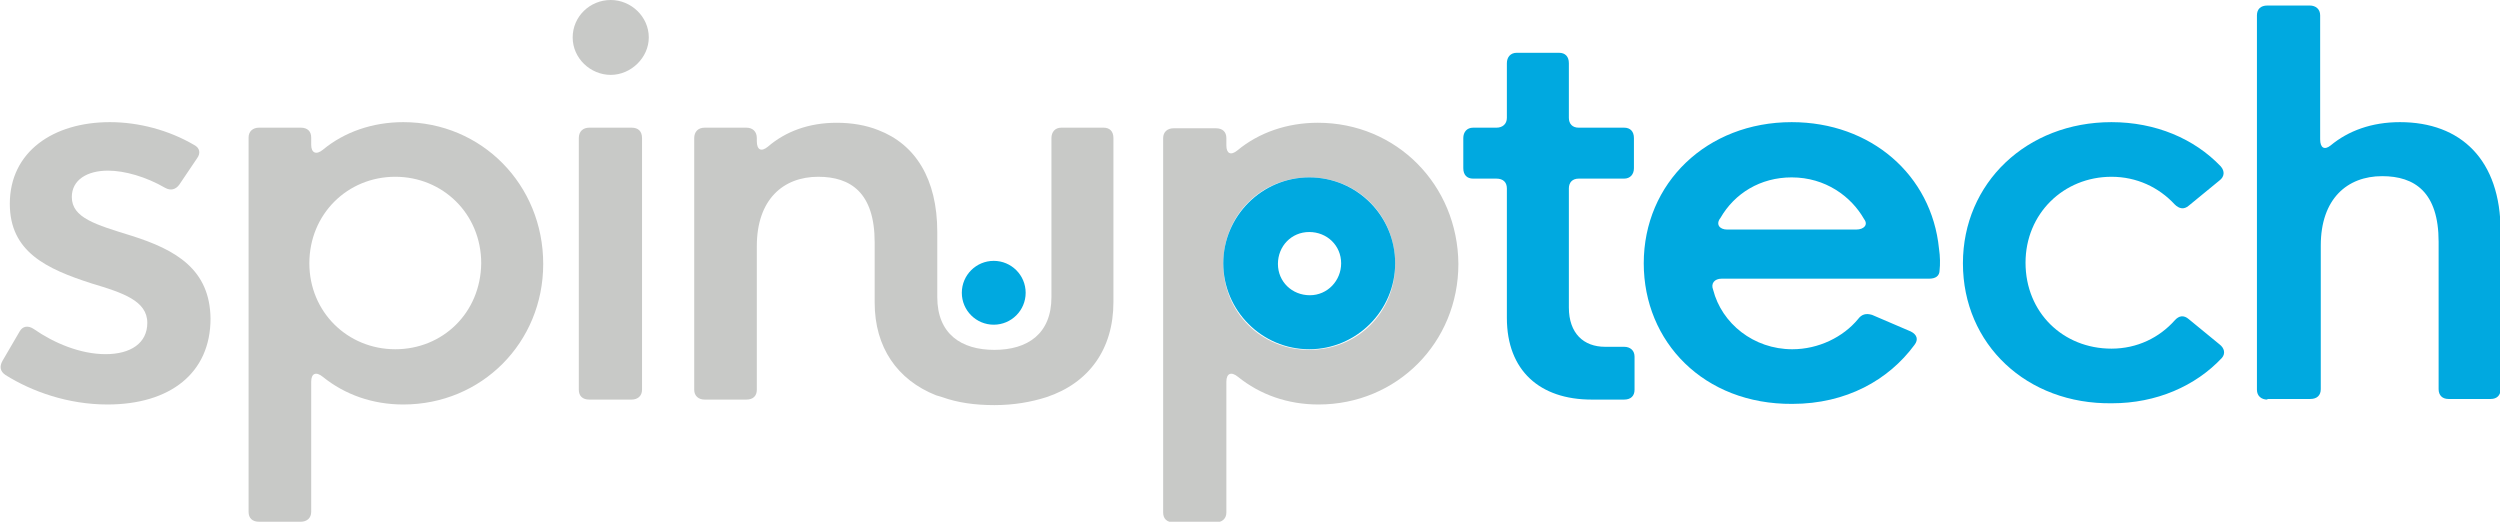<?xml version="1.0" encoding="UTF-8"?>
<!-- Generator: Adobe Illustrator 28.2.0, SVG Export Plug-In . SVG Version: 6.00 Build 0)  -->
<svg xmlns="http://www.w3.org/2000/svg" xmlns:xlink="http://www.w3.org/1999/xlink" version="1.1" id="Layer_1" x="0px" y="0px" viewBox="0 0 407.3 85" style="enable-background:new 0 0 407.3 85;" xml:space="preserve">
<style type="text/css">
	.st0{fill:#C8C9C7;}
	.st1{fill:#00A9E0;}
</style>
<g>
	<path class="st0" d="M21.4,38.4c-5.8-1.8-9.7-2.9-9.7-6.3c0-2.8,2.5-4.3,5.9-4.3c2.7,0,6.2,1,9.3,2.8c0.9,0.5,1.7,0.3,2.3-0.5   l2.9-4.3c0.6-0.8,0.5-1.7-0.5-2.2c-4.1-2.4-9-3.7-13.7-3.7c-9.2,0-16.3,4.8-16.3,13.3c0,7.8,5.9,10.6,13.4,13c5,1.5,9,2.8,9,6.4   c0,3.3-2.7,5.1-6.8,5.1c-4.1,0-8.4-1.8-11.7-4.1C4.6,53,3.7,53.1,3.2,54l-2.8,4.8c-0.5,0.9-0.4,1.7,0.5,2.3   c4.3,2.7,10.2,4.8,16.6,4.8c10.2,0,16.8-5.1,16.8-14C34.2,43.9,28.7,40.7,21.4,38.4z"></path>
	<path class="st0" d="M65.7,19.9c-5,0-9.6,1.6-13.1,4.5c-1.1,0.9-1.9,0.5-1.9-0.8v-1.2c0-1-0.6-1.6-1.7-1.6h-6.8   c-1,0-1.7,0.6-1.7,1.6v61c0,1,0.6,1.6,1.7,1.6H49c1,0,1.7-0.6,1.7-1.6V62.2c0-1.4,0.8-1.7,1.9-0.8c3.6,2.9,8.1,4.5,13.1,4.5   c12.8,0,22.8-10.1,22.8-22.9C88.5,30.1,78.5,19.9,65.7,19.9z M64.4,56.9c-7.8,0-14-6.1-14-14c0-8,6.2-14.1,14-14.1   c7.7,0,14,6,14,14.1C78.3,51,72.1,56.9,64.4,56.9z"></path>
	<path class="st0" d="M99.5,0c-3.4,0-6.2,2.7-6.2,6.1c0,3.4,2.9,6.1,6.2,6.1c3.3,0,6.2-2.8,6.2-6.1C105.7,2.7,102.8,0,99.5,0z    M102.9,20.8h-6.9c-1,0-1.7,0.6-1.7,1.7v41c0,1,0.6,1.6,1.7,1.6h6.9c1,0,1.7-0.6,1.7-1.6v-41C104.6,21.4,104,20.8,102.9,20.8z"></path>
	<path class="st0" d="M181.4,22.5v26.7c0,7.7-4,13.2-10.9,15.5c-2.5,0.8-5.3,1.3-8.5,1.3c-3.2,0-6-0.4-8.5-1.3   c-0.3-0.1-0.7-0.2-1-0.3c-6.3-2.5-10-7.8-10-15.1v-9.8c0-8.1-3.9-10.7-9.2-10.7c-5.7,0-10,3.7-10,11.3v23.4c0,1-0.6,1.6-1.7,1.6   h-6.8c-1,0-1.7-0.6-1.7-1.6v-41c0-1,0.6-1.7,1.7-1.7h6.8c1,0,1.7,0.6,1.7,1.7v0.5c0,1.4,0.7,1.8,1.8,0.9c2.9-2.5,6.7-3.9,11.2-3.9   c2.5,0,4.8,0.4,6.8,1.2c6,2.3,9.6,7.9,9.6,16.6v10.6c0,6,3.9,8.6,9.3,8.6c5.4,0,9.3-2.6,9.3-8.6V22.5c0-1,0.6-1.7,1.6-1.7h6.9   C180.8,20.8,181.4,21.4,181.4,22.5z"></path>
	<path class="st0" d="M214.7,20c-5,0-9.6,1.6-13.1,4.5c-1.1,0.9-1.8,0.5-1.8-0.8v-1.2c0-1-0.6-1.6-1.7-1.6h-6.9   c-1,0-1.7,0.6-1.7,1.6v61c0,1,0.6,1.6,1.7,1.6h6.9c1,0,1.7-0.6,1.7-1.6V62.2c0-1.4,0.8-1.7,1.9-0.8c3.6,2.9,8.1,4.5,13.1,4.5   c12.8,0,22.8-10.1,22.8-22.9C237.5,30.1,227.5,20,214.7,20z M213.3,57c-7.8,0-14-6.1-14-14c0-8,6.2-14.1,14-14.1   c7.7,0,14,6,14,14.1C227.3,51,221.1,57,213.3,57z"></path>
	<path class="st1" d="M259.3,65.1c-8.4,0-13.8-4.7-13.8-13.3V30.7c0-1-0.6-1.6-1.7-1.6H240c-1,0-1.6-0.6-1.6-1.7v-4.9   c0-1,0.6-1.7,1.6-1.7h3.8c1,0,1.7-0.6,1.7-1.6v-8.9c0-1,0.6-1.7,1.6-1.7h6.9c1,0,1.6,0.6,1.6,1.7v8.9c0,1,0.6,1.6,1.6,1.6h7.4   c1,0,1.6,0.6,1.6,1.7v4.9c0,1-0.6,1.7-1.6,1.7h-7.4c-1,0-1.6,0.6-1.6,1.6v19.4c0,4.2,2.4,6.4,5.9,6.4h3.1c1,0,1.7,0.6,1.7,1.6v5.4   c0,1-0.6,1.6-1.7,1.6H259.3z"></path>
	<path class="st1" d="M267.8,42.9c0-13.1,10.3-23,24.1-23c12.9,0,22.8,8.6,24,20.6c0.2,1.3,0.2,2.6,0.1,3.5c0,1-0.7,1.4-1.7,1.4   h-33.8c-1.2,0-1.8,0.8-1.4,1.8c1.4,5.5,6.6,9.7,12.9,9.7c4.3,0,8.3-2,10.7-4.9c0.6-0.8,1.3-1,2.3-0.7l6.3,2.7   c1,0.5,1.3,1.3,0.6,2.2c-4.2,5.7-11.1,9.6-19.9,9.6C277.6,65.9,267.8,55.7,267.8,42.9z M302.4,37.4c1.3,0,2-0.8,1.3-1.7   c-2.1-3.7-6.3-6.8-11.8-6.8c-5.1,0-9.3,2.6-11.6,6.6c-0.8,1-0.2,1.9,1.1,1.9H302.4z"></path>
	<path class="st1" d="M319.8,42.9c0-13.1,10.4-23,24.2-23c7.2,0,13.5,2.7,17.8,7.2c0.7,0.8,0.6,1.7-0.2,2.3l-5,4.1   c-0.8,0.7-1.6,0.5-2.3-0.2c-2.6-2.8-6.2-4.5-10.3-4.5c-7.8,0-14,6-14,14c0,8.1,6.1,14,14,14c4.2,0,7.8-1.8,10.3-4.6   c0.7-0.8,1.5-0.9,2.3-0.2l5,4.1c0.8,0.6,1,1.5,0.4,2.2c-4.3,4.6-10.7,7.4-17.9,7.4C330.2,65.9,319.8,56.1,319.8,42.9z"></path>
	<path class="st1" d="M369.4,65.1c-1,0-1.7-0.6-1.7-1.6v-61c0-1,0.6-1.6,1.7-1.6h6.9c1,0,1.7,0.6,1.7,1.6v20.2c0,1.4,0.7,1.8,1.7,1   c2.9-2.4,6.7-3.8,11.3-3.8c9.9,0,16.4,6.1,16.4,17.8v25.7c0,1-0.6,1.6-1.6,1.6h-6.9c-1,0-1.6-0.6-1.6-1.6V39.4   c0-8.1-3.9-10.7-9.2-10.7c-5.7,0-10,3.7-10,11.3v23.4c0,1-0.6,1.6-1.7,1.6H369.4z"></path>
	<circle class="st1" cx="161.9" cy="47.7" r="5.2"></circle>
	<path class="st1" d="M213.3,28.9c-7.7,0-14,6.3-14,14c0,7.7,6.3,14,14,14s14-6.3,14-14C227.3,35.2,221.1,28.9,213.3,28.9z    M213.4,48.1c-2.9,0-5.2-2.2-5.2-5.1c0-2.9,2.2-5.2,5.1-5.2c2.9,0,5.2,2.2,5.2,5.1C218.5,45.7,216.3,48.1,213.4,48.1z"></path>
</g>
</svg>
